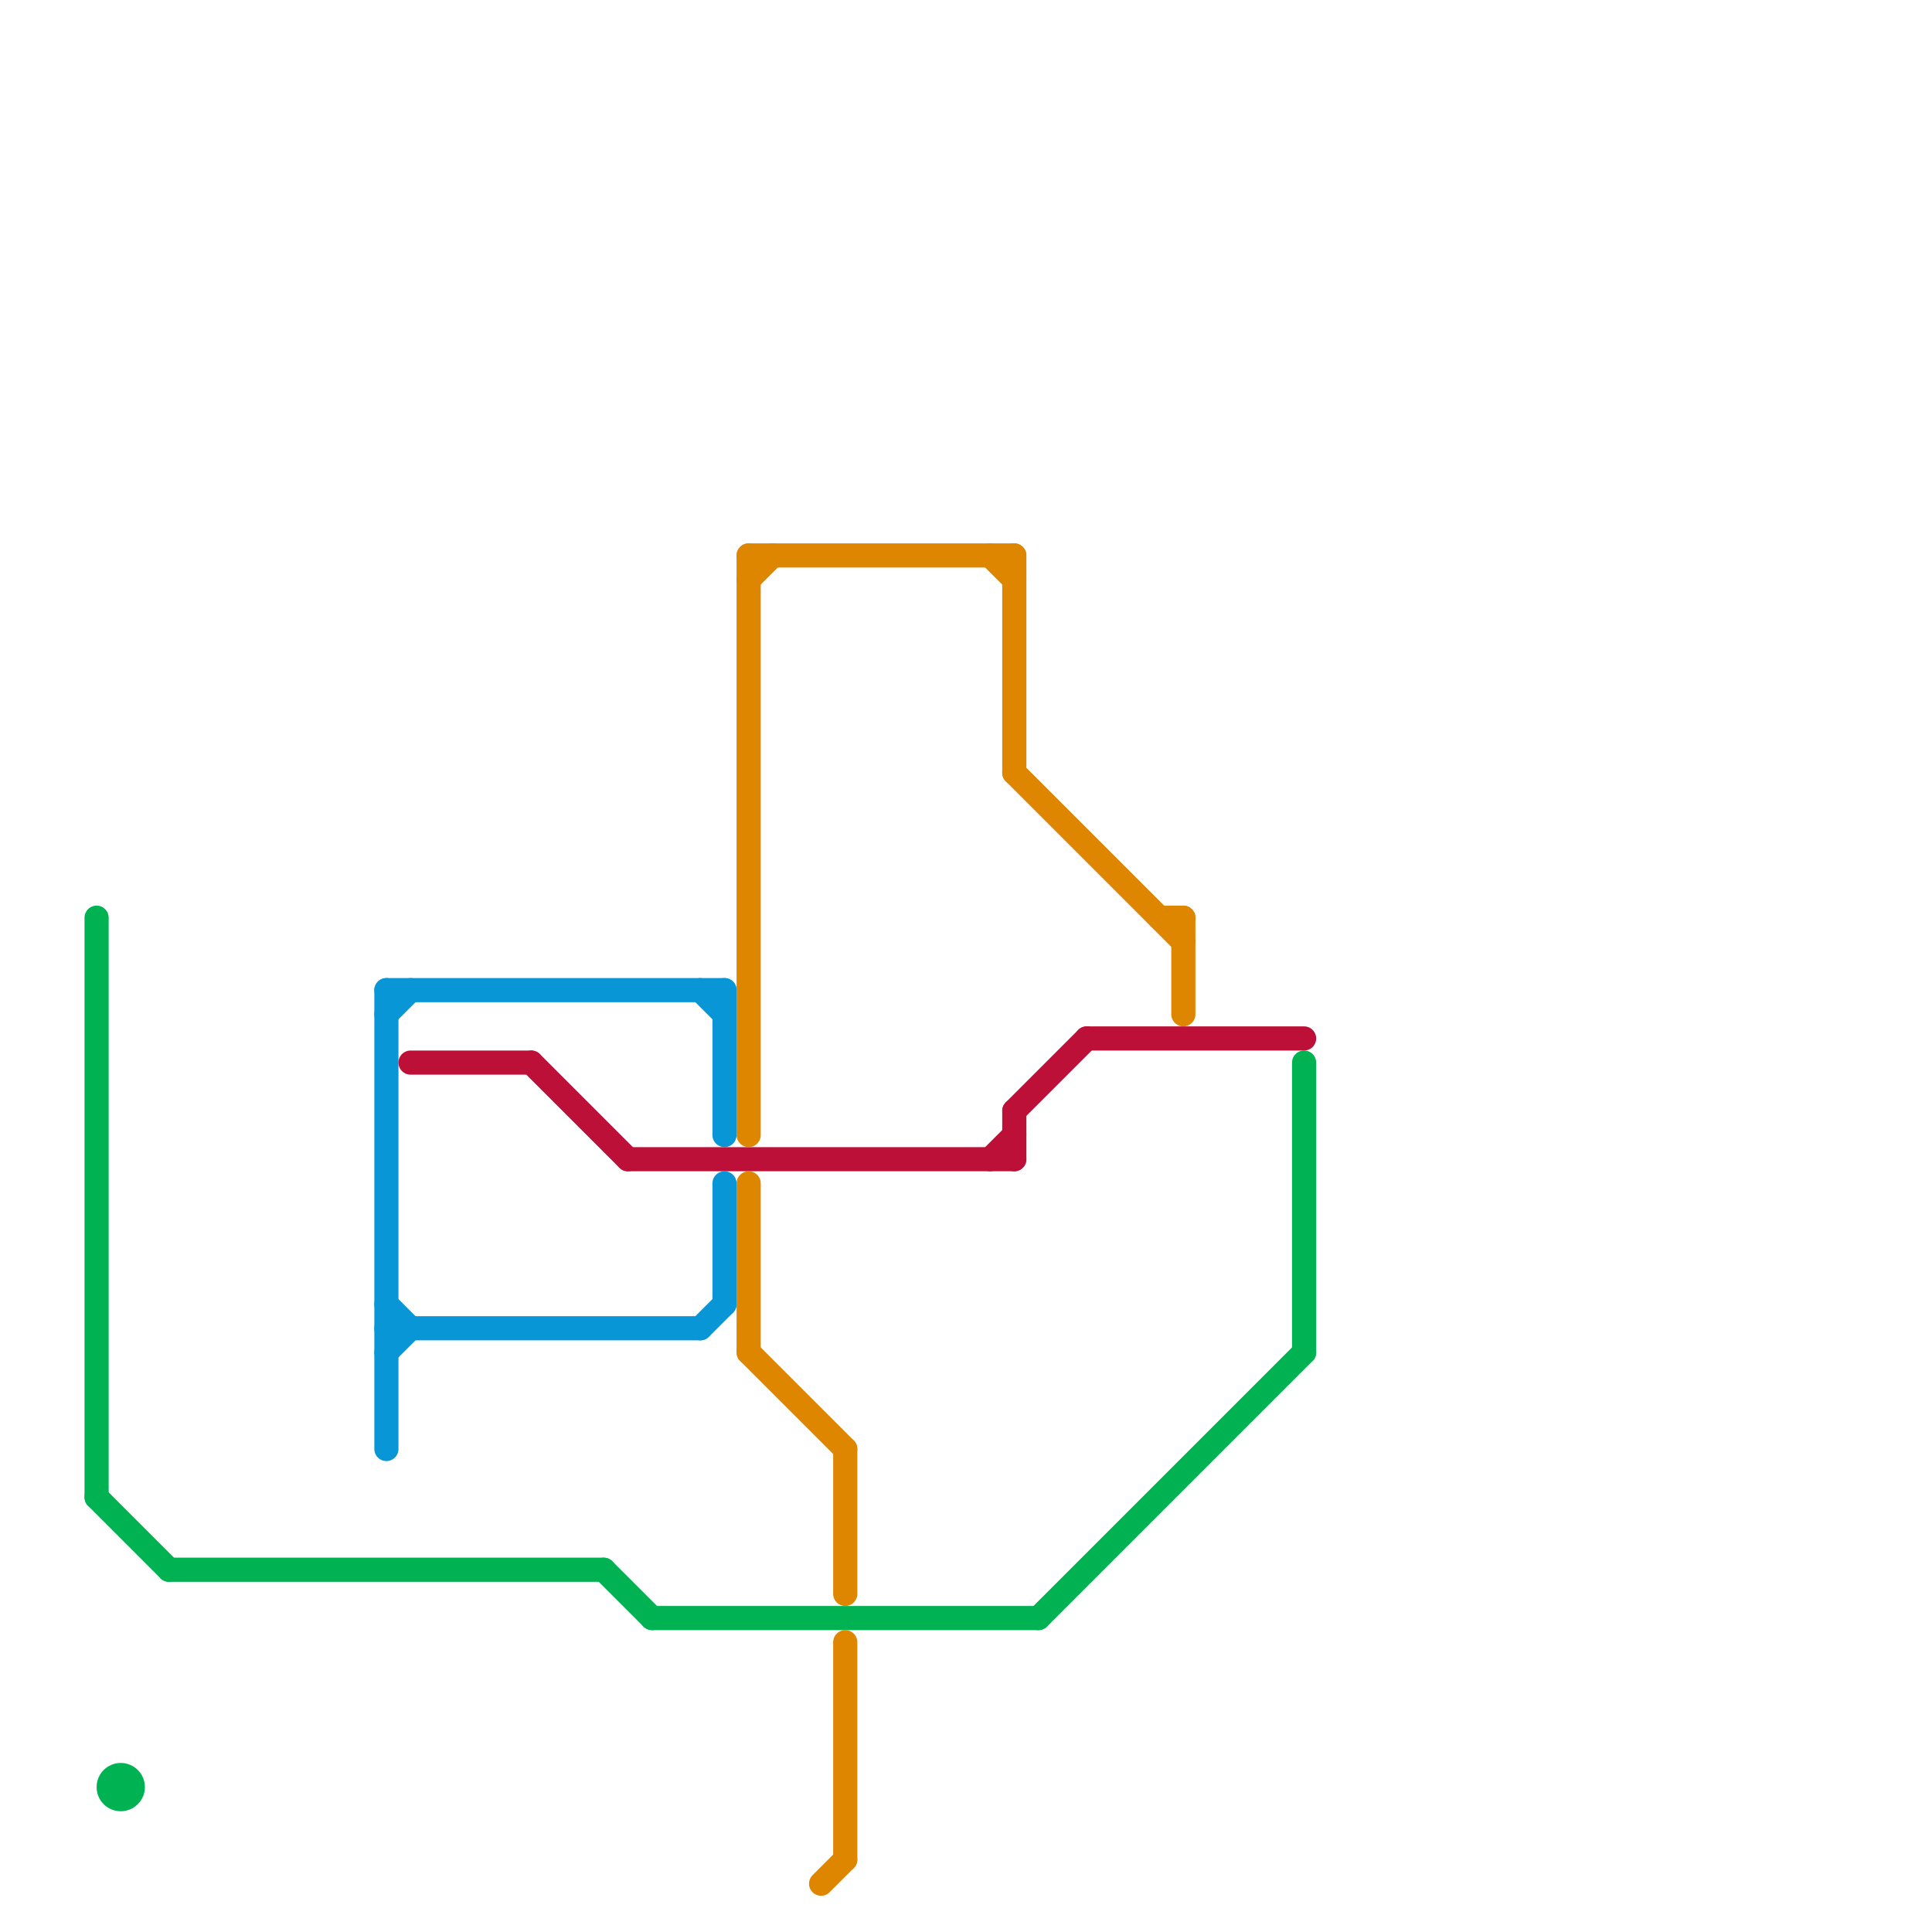
<svg version="1.1" xmlns="http://www.w3.org/2000/svg" viewBox="0 0 80 80">
<style>text { font: 1px Helvetica; font-weight: 600; white-space: pre; dominant-baseline: central; } line { stroke-width: 1; fill: none; stroke-linecap: round; stroke-linejoin: round; } .c0 { stroke: #00b251 } .c1 { stroke: #0896d7 } .c2 { stroke: #bd1038 } .c3 { stroke: #df8600 }</style><defs><g id="wm-xf"><circle r="1.2" fill="#000"/><circle r="0.9" fill="#fff"/><circle r="0.6" fill="#000"/><circle r="0.3" fill="#fff"/></g><g id="wm"><circle r="0.6" fill="#000"/><circle r="0.3" fill="#fff"/></g></defs><line class="c0" x1="27" y1="67" x2="43" y2="67"/><line class="c0" x1="43" y1="67" x2="54" y2="56"/><line class="c0" x1="54" y1="44" x2="54" y2="56"/><line class="c0" x1="25" y1="65" x2="27" y2="67"/><line class="c0" x1="4" y1="62" x2="7" y2="65"/><line class="c0" x1="7" y1="65" x2="25" y2="65"/><line class="c0" x1="4" y1="38" x2="4" y2="62"/><circle cx="5" cy="74" r="1" fill="#00b251" /><line class="c1" x1="29" y1="41" x2="30" y2="42"/><line class="c1" x1="29" y1="55" x2="30" y2="54"/><line class="c1" x1="16" y1="42" x2="17" y2="41"/><line class="c1" x1="16" y1="54" x2="17" y2="55"/><line class="c1" x1="16" y1="55" x2="29" y2="55"/><line class="c1" x1="30" y1="41" x2="30" y2="47"/><line class="c1" x1="16" y1="56" x2="17" y2="55"/><line class="c1" x1="16" y1="41" x2="30" y2="41"/><line class="c1" x1="30" y1="49" x2="30" y2="54"/><line class="c1" x1="16" y1="41" x2="16" y2="60"/><line class="c2" x1="45" y1="43" x2="54" y2="43"/><line class="c2" x1="41" y1="48" x2="42" y2="47"/><line class="c2" x1="26" y1="48" x2="42" y2="48"/><line class="c2" x1="42" y1="46" x2="42" y2="48"/><line class="c2" x1="42" y1="46" x2="45" y2="43"/><line class="c2" x1="17" y1="44" x2="22" y2="44"/><line class="c2" x1="22" y1="44" x2="26" y2="48"/><line class="c3" x1="34" y1="78" x2="35" y2="77"/><line class="c3" x1="31" y1="56" x2="35" y2="60"/><line class="c3" x1="35" y1="60" x2="35" y2="66"/><line class="c3" x1="31" y1="49" x2="31" y2="56"/><line class="c3" x1="42" y1="23" x2="42" y2="32"/><line class="c3" x1="48" y1="38" x2="49" y2="38"/><line class="c3" x1="31" y1="24" x2="32" y2="23"/><line class="c3" x1="41" y1="23" x2="42" y2="24"/><line class="c3" x1="42" y1="32" x2="49" y2="39"/><line class="c3" x1="49" y1="38" x2="49" y2="42"/><line class="c3" x1="31" y1="23" x2="31" y2="47"/><line class="c3" x1="35" y1="68" x2="35" y2="77"/><line class="c3" x1="31" y1="23" x2="42" y2="23"/>
</svg>
